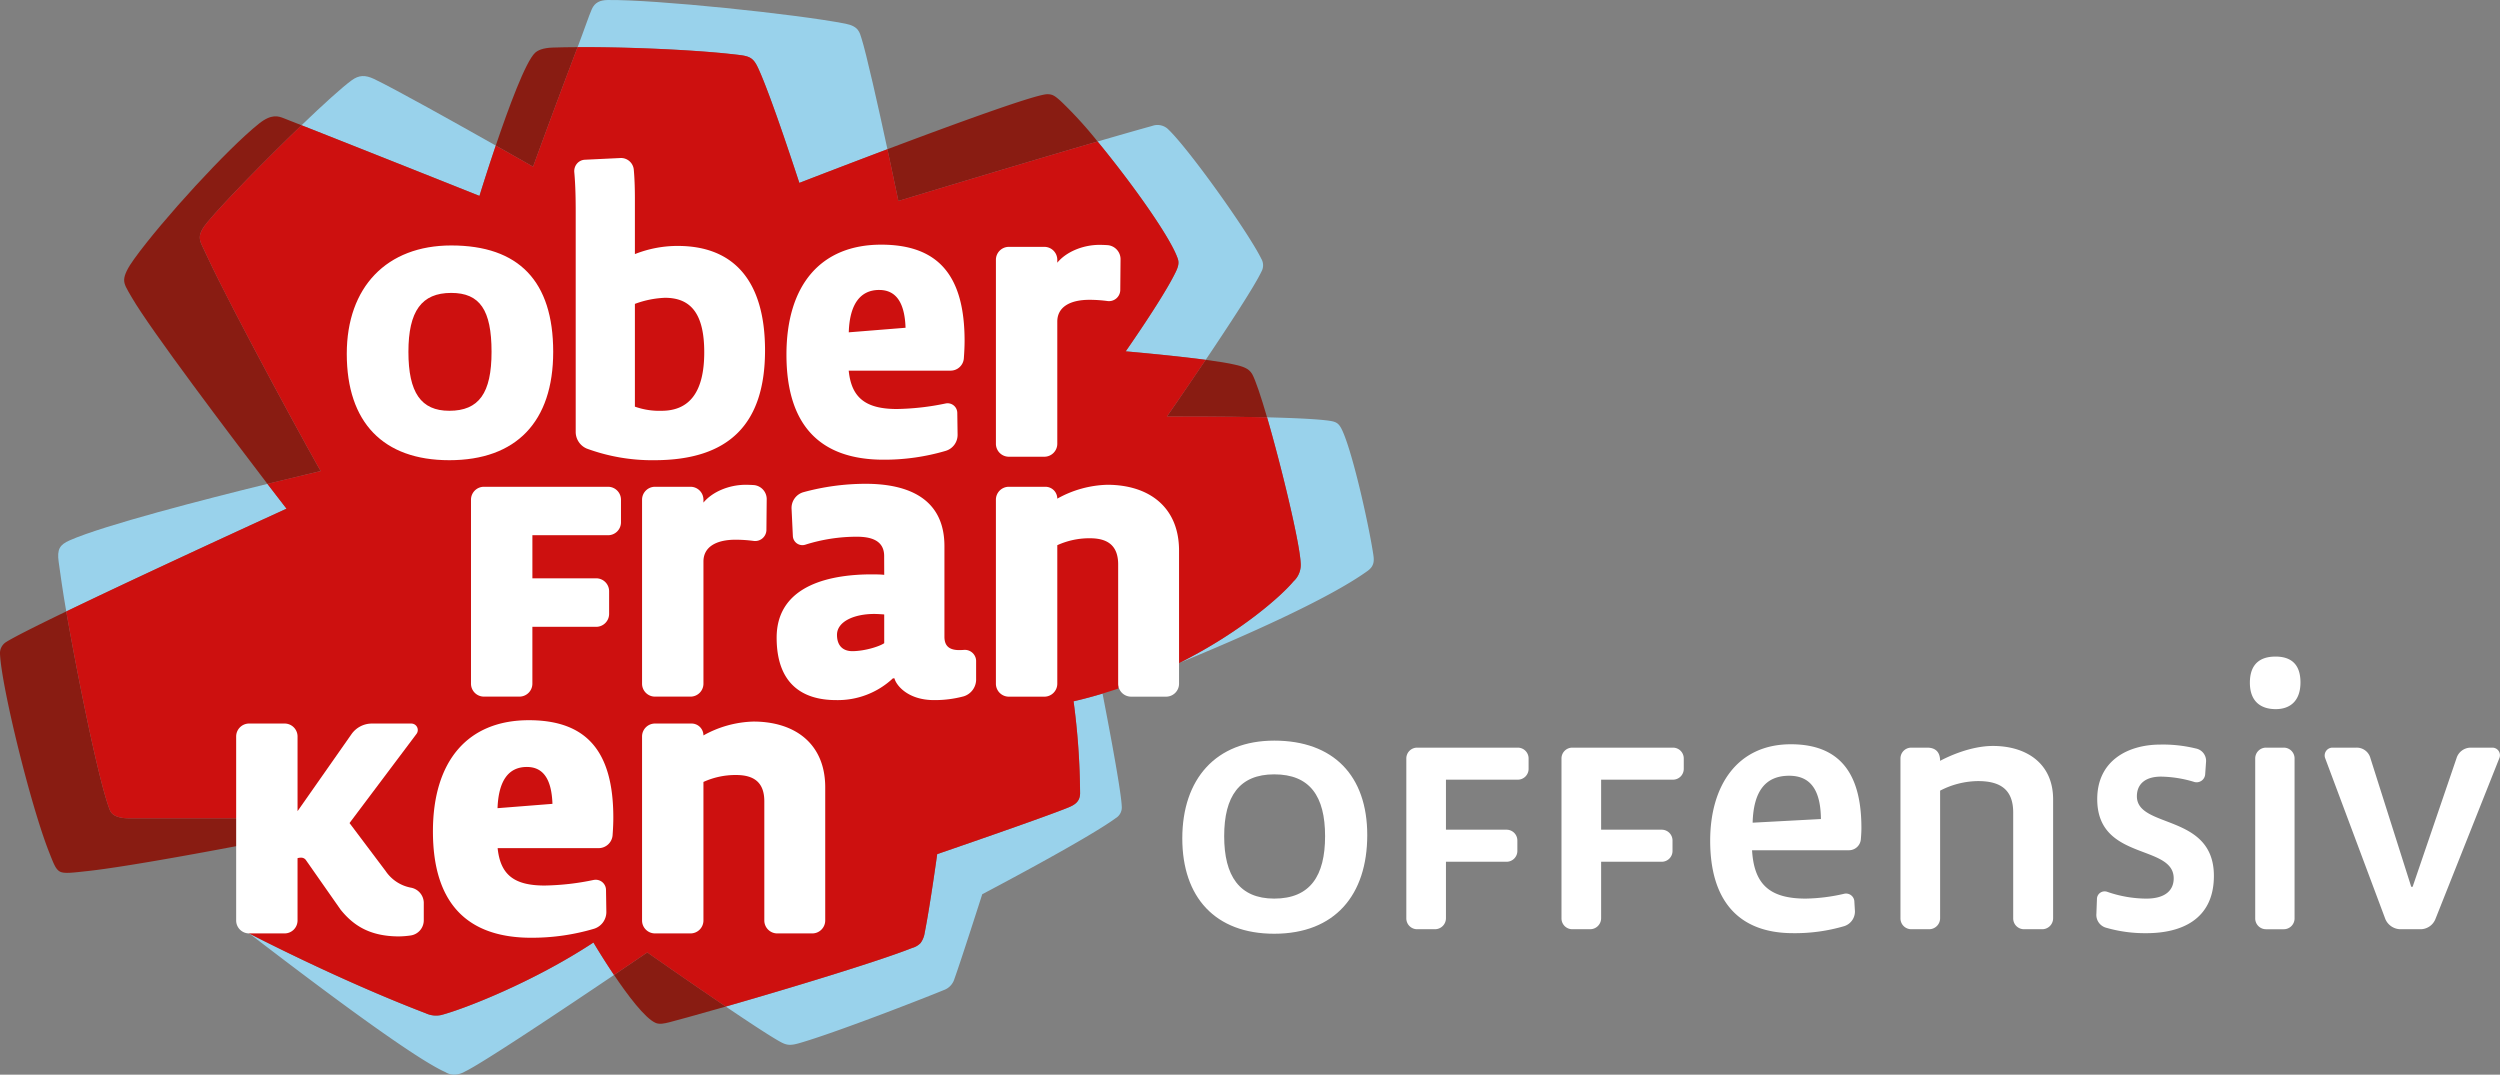 <svg xmlns="http://www.w3.org/2000/svg" xmlns:xlink="http://www.w3.org/1999/xlink" width="727.191" height="312.6" viewBox="0 0 727.191 312.6"><rect x="0" y="0" width="727.191" height="312.6" fill="#808080" stroke="none"/><defs><style>.a{fill:none;}.b{clip-path:url(#a);}.c{fill:#99d2eb;}.d{fill:#891c12;}.e{fill:#cd100f;}.f{fill:#fff;}</style><clipPath id="a"><rect class="a" width="727.191" height="312.6"/></clipPath></defs><g class="b"><path class="c" d="M19.267,177.855c24.277-11.712,64.081-29.891,64.081-29.891s-2.179-2.789-5.561-7.21c-18.371,4.5-47.664,12.069-57.473,16.4-2.969,1.312-3.767,2.59-3.243,6.337.38,2.743,1.207,8.726,2.2,14.361"/><path class="c" d="M128.322,295.248a7.059,7.059,0,0,1-4.474-.513C98.16,284.913,72.46,271.51,72.46,271.51c6.525,4.922,45.759,35.33,57.086,40.34a4.828,4.828,0,0,0,3.008.719,6.669,6.669,0,0,0,2.746-.915c4.919-2.307,29.412-18.682,43.306-28.058-3.376-5.019-5.983-9.442-5.983-9.442-17.7,11.632-37.825,19.406-44.3,21.094"/><path class="c" d="M312.28,203.991a209.915,209.915,0,0,1,1.894,26.774c-.029,2.442-1.626,3.366-3.36,4.084-6.849,2.837-38.2,13.591-38.2,13.591s-2.116,15.271-3.63,22.834a6.728,6.728,0,0,1-1.2,3.014,5.218,5.218,0,0,1-2.427,1.434c-9.553,3.805-35.432,11.669-54.248,17.062,6.539,4.426,12.7,8.487,15.656,10.141,1.9,1.072,2.926,1.3,5.632.53,10.223-2.909,35.615-12.781,42.134-15.465a4.945,4.945,0,0,0,3.1-3.3c1.756-4.808,8.081-24.581,8.081-24.581s30.318-15.9,38.839-22.141a3.61,3.61,0,0,0,1.74-3.41c-.217-5.476-5.35-31.517-5.584-32.806-2.732.827-5.532,1.579-8.424,2.244"/><path class="c" d="M399.439,161.167c-1.261-8.264-5.709-28.46-8.84-35.6-1.044-2.387-1.745-2.857-3.9-3.174-3.514-.513-10.546-.818-18.137-1,4.2,14.43,9.439,36.223,9.764,42.217a6.5,6.5,0,0,1-2.087,5.5c-3.577,4.3-15.451,14.828-33.205,23.731,18.416-7.574,43.3-18.518,54.775-26.783,2.013-1.448,1.91-3.088,1.631-4.9"/><path class="c" d="M342.639,75.422c.479,1.523-.268,2.994-1.329,5.022-3.964,7.608-13.871,21.755-13.871,21.755s13.318,1.144,23.27,2.464c6.639-9.87,14.139-21.305,16.175-25.579a3.787,3.787,0,0,0-.023-3.862c-4.026-8.121-21.787-32.874-27.325-37.853a4.508,4.508,0,0,0-4.386-.742c-4.454,1.232-9.935,2.806-15.883,4.537,9.775,11.855,21.421,28.11,23.372,34.258"/><path class="c" d="M215.364,16.03c2.926.374,3.9,1.072,5.139,3.721,3.9,8.356,11.991,33.468,12.011,33.445,0,0,11.652-4.531,25.617-9.793-2.655-12.393-6.208-28.1-7.5-32.118-.6-1.865-.821-3.631-4.728-4.4C231.619,4.09,190.321-.185,176.752.006c-2.15.029-3.724.679-4.608,2.658-.858,1.925-2.361,6.439-4.132,11.047,14.712-.068,35.324.793,47.352,2.319"/><path class="c" d="M139.464,56.978s2.035-6.639,4.744-14.638c-11.776-6.647-29.679-16.656-35.409-19.371-2.555-1.218-4.405-1.136-6.481.37-2.8,2.031-8.362,7.089-14.612,13.092,14.729,5.786,51.758,20.547,51.758,20.547"/><path class="d" d="M77.787,140.754c9.1-2.23,15.513-3.724,15.527-3.741-.134.236-25.873-46.783-33.384-63.131-1.335-2.892-1.808-3.471-1.808-4.857,0-1.257.775-2.666,2.2-4.385,4.626-5.575,16.959-18.2,27.382-28.209-2.857-1.127-4.5-1.794-5.247-2.068-1.44-.53-3.416-1.355-7.129,1.6-9.185,7.323-28.2,28.146-36.254,39.3-1.933,2.672-2.894,4.6-2.96,6.043s.722,2.64,2.281,5.315c5.479,9.411,28.626,40.044,39.391,54.131"/><path class="d" d="M72.46,238.031l-34.16,0c-1.509.014-5.364.077-6.328-2.358-3.228-8.151-9.365-38.743-12.7-57.821C10.59,182.041,3.891,185.4,1.71,186.8a3.823,3.823,0,0,0-1.7,3.571C.5,199.967,8.924,234.409,14.331,248c1.244,3.131,1.8,4.739,3.012,5.477s3.906.346,7.956-.088c11.906-1.272,39.77-6.553,47.161-7.973Z"/><path class="d" d="M188.273,277.045s-3.935,2.677-9.667,6.55c3.941,5.852,8.931,12.519,12.054,13.922,1.181.53,2.581.189,4.024-.162,1.06-.254,7.642-2.059,16.425-4.572-10.887-7.366-22.836-15.738-22.836-15.738"/><path class="d" d="M368.561,121.4c-1.768-6.071-3.365-10.842-4.323-12.564-.993-1.774-2.863-2.245-5.019-2.761-1.939-.462-5.025-.947-8.51-1.409-5.977,8.872-11.258,16.483-11.258,16.483s15.456-.074,29.11.251"/><path class="d" d="M261.322,58.455s33.051-10.049,57.945-17.29a118.218,118.218,0,0,0-10.774-11.81c-1.557-1.367-2.264-1.946-3.764-1.946-3.017-.16-27.072,8.638-46.6,15.995,1.8,8.39,3.191,15.051,3.191,15.051"/><path class="d" d="M155.051,48.479s7.671-21.006,12.961-34.768c-2.638.012-5.1.051-7.275.126-2.891.1-4.326.821-5.082,1.514-2.766,2.546-7.739,16.041-11.446,26.988,6.293,3.551,10.842,6.14,10.842,6.14"/><path class="e" d="M378.325,163.613c-.325-5.994-5.561-27.787-9.764-42.216-13.654-.325-29.11-.251-29.11-.251s5.281-7.611,11.258-16.483c-9.952-1.32-23.27-2.464-23.27-2.464s9.907-14.147,13.871-21.755c1.061-2.028,1.808-3.5,1.329-5.022-1.951-6.148-13.6-22.4-23.373-34.258-24.893,7.241-57.945,17.29-57.945,17.29s-1.385-6.661-3.19-15.051c-13.965,5.261-25.617,9.793-25.617,9.793-.02.022-8.108-25.09-12.012-33.445-1.237-2.649-2.212-3.348-5.138-3.721-12.029-1.526-32.641-2.387-47.353-2.319-5.289,13.762-12.96,34.768-12.96,34.768s-4.549-2.589-10.843-6.14c-2.709,8-4.745,14.638-4.745,14.638S102.434,42.217,87.705,36.43C77.282,46.437,64.949,59.064,60.323,64.64c-1.426,1.719-2.2,3.128-2.2,4.385,0,1.386.473,1.965,1.807,4.857,7.512,16.348,33.251,63.367,33.385,63.131-.014.017-6.43,1.511-15.527,3.741,3.382,4.42,5.555,7.221,5.561,7.209s-39.8,18.179-64.081,29.891c3.34,19.078,9.476,49.671,12.7,57.821.964,2.435,4.82,2.373,6.328,2.359l34.161,0v33.478s25.7,13.4,51.387,23.225a7.059,7.059,0,0,0,4.474.513c6.477-1.688,26.6-9.462,44.3-21.094,0,0,2.606,4.423,5.983,9.442,5.731-3.873,9.667-6.55,9.667-6.55s11.948,8.372,22.836,15.738c18.816-5.392,44.7-13.257,54.248-17.062a5.208,5.208,0,0,0,2.426-1.434,6.7,6.7,0,0,0,1.2-3.014c1.515-7.563,3.631-22.833,3.631-22.833s31.355-10.754,38.2-13.592c1.734-.718,3.331-1.642,3.36-4.083a209.92,209.92,0,0,0-1.894-26.775c2.891-.664,5.692-1.417,8.424-2.244v-.006c1.54-.465,3.062-.941,4.551-1.443v-.359c4.015-1.554,10.374-4.052,17.778-7.09,17.754-8.9,29.628-19.431,33.205-23.731a6.5,6.5,0,0,0,2.087-5.5"/><path class="f" d="M226.092,271.51a3.77,3.77,0,0,1-3.77-3.767V233.066c0-5.614-3.165-7.633-8.207-7.633a22.437,22.437,0,0,0-9.5,2.019v40.291a3.766,3.766,0,0,1-3.77,3.767h-10.32a3.769,3.769,0,0,1-3.767-3.767V214.225a3.766,3.766,0,0,1,3.767-3.764h10.634a3.458,3.458,0,0,1,3.456,3.456,31.414,31.414,0,0,1,14.544-4.032c11.948,0,20.88,6.331,20.88,19.146v38.712a3.771,3.771,0,0,1-3.767,3.767Z"/><path class="f" d="M154.54,272.77c-18.983,0-28.61-10.4-28.61-30.924,0-20.56,10.166-32.355,27.892-32.355,16.771,0,24.579,9,24.579,28.326,0,1.5-.069,3.254-.217,5.187a4.079,4.079,0,0,1-4.084,3.7H144.751c.8,7.739,4.774,10.876,13.676,10.876a74.358,74.358,0,0,0,14.23-1.62,3.279,3.279,0,0,1,.616-.059,2.992,2.992,0,0,1,3,2.934l.1,6.388a5.1,5.1,0,0,1-3.559,4.925,63.558,63.558,0,0,1-18.266,2.62m-1.294-49.676c-5.37,0-8.241,4.027-8.535,11.988l15.975-1.26c-.245-7.332-2.789-10.728-7.44-10.728"/><path class="f" d="M86.548,267.743v-18.12a3.335,3.335,0,0,1,.952-.145,1.667,1.667,0,0,1,1.5.724l10.077,14.4c3.6,4.463,8.35,7.776,16.991,7.776a25.97,25.97,0,0,0,3.463-.282,4.46,4.46,0,0,0,3.735-4.494v-5.136a4.558,4.558,0,0,0-3.782-4.275,11.4,11.4,0,0,1-7.306-4.817l-10.51-13.97,19.482-25.928a1.884,1.884,0,0,0-1.508-3.011H108.17a7.253,7.253,0,0,0-5.927,3.083l-15.693,22.4v0l0,0V214.225a3.762,3.762,0,0,0-3.764-3.764H72.463a3.766,3.766,0,0,0-3.767,3.764v53.518a3.768,3.768,0,0,0,3.764,3.767H82.784a3.765,3.765,0,0,0,3.764-3.767"/><path class="f" d="M329.019,202.642a3.769,3.769,0,0,1-3.77-3.77V164.2c0-5.615-3.171-7.631-8.207-7.631a22.43,22.43,0,0,0-9.5,2.016v40.292a3.772,3.772,0,0,1-3.77,3.77H293.449a3.77,3.77,0,0,1-3.765-3.77V145.357a3.763,3.763,0,0,1,3.765-3.764h10.635a3.453,3.453,0,0,1,3.456,3.456,31.364,31.364,0,0,1,14.538-4.038c11.954,0,20.88,6.334,20.88,19.152v38.709a3.771,3.771,0,0,1-3.764,3.77Z"/><path class="f" d="M280.223,189.051c-.388.026-.787.045-1.189.045-3.023,0-4.321-1.294-4.321-3.887V158.857c0-13.813-10.511-18.131-22.893-18.131a68.916,68.916,0,0,0-18.206,2.461,4.781,4.781,0,0,0-3.361,4.9l.373,7.871a2.779,2.779,0,0,0,3.653,2.47,49.7,49.7,0,0,1,14.954-2.308c4.027,0,7.948,1.01,7.948,5.624l.02,5.464c-1.152-.137-2.934-.137-3.653-.137-10.942,0-27.641,2.584-27.641,18.425,0,13.391,7.482,18.145,17.278,18.145a23.446,23.446,0,0,0,16.551-6.337h.439c.428,1.871,3.739,6.337,11.515,6.337a32.282,32.282,0,0,0,8.689-1.112,5.147,5.147,0,0,0,3.551-5.1v-5.281a3.289,3.289,0,0,0-3.707-3.091M257.2,187.083c-1.44,1-5.815,2.322-9.271,2.322-2.732,0-4.466-1.583-4.466-4.749,0-3.892,5.048-6.071,10.8-6.071,1.157,0,2.934.143,2.934.143Z"/><path class="f" d="M222.932,154.231a3.278,3.278,0,0,1-3.8,3.1,40.888,40.888,0,0,0-5.156-.342c-5.76,0-9.359,2.161-9.359,6.336v35.541a3.766,3.766,0,0,1-3.77,3.767h-10.32a3.769,3.769,0,0,1-3.767-3.767V145.357a3.767,3.767,0,0,1,3.767-3.765h10.32a3.765,3.765,0,0,1,3.77,3.765v.838c2.592-3.165,7.486-5.179,12.245-5.179.9,0,1.734.035,2.481.086a4.113,4.113,0,0,1,3.673,4.255Z"/><path class="f" d="M325.86,84.451a3.288,3.288,0,0,1-3.81,3.1,39.962,39.962,0,0,0-5.15-.343c-5.76,0-9.359,2.162-9.359,6.337v35.537a3.771,3.771,0,0,1-3.77,3.77H293.455a3.766,3.766,0,0,1-3.767-3.77V75.571a3.761,3.761,0,0,1,3.767-3.764h10.316a3.766,3.766,0,0,1,3.77,3.764v.844c2.589-3.171,7.488-5.188,12.233-5.188.907,0,1.74.038,2.493.089a4.114,4.114,0,0,1,3.673,4.255Z"/><path class="f" d="M257.027,133.716c-18.758,0-28.266-10.28-28.266-30.558,0-20.33,10.041-31.991,27.55-31.991,16.554,0,24.265,8.895,24.265,27.984,0,1.486-.08,3.214-.222,5.147a3.864,3.864,0,0,1-3.884,3.514h-29.6l.026.236c.847,7.757,5.033,10.922,13.993,10.922a74.392,74.392,0,0,0,14.176-1.611,2.821,2.821,0,0,1,3.385,2.692l.091,6.348a4.849,4.849,0,0,1-3.411,4.731,63.087,63.087,0,0,1-18.108,2.586m-1.286-49.374c-5.444,0-8.547,4.067-8.84,12.086l-.009.239L263.4,95.338l-.005-.2c-.291-7.366-2.92-10.794-7.657-10.794"/><path class="f" d="M190.3,133.865a55.081,55.081,0,0,1-19.608-3.376,5.272,5.272,0,0,1-3.234-4.975v-64c0-2.966-.04-7.38-.411-11.43a3.4,3.4,0,0,1,.81-2.521,3.187,3.187,0,0,1,2.264-1.1l10.209-.491.194-.012a3.747,3.747,0,0,1,3.825,3.326c.3,3.262.327,6.85.327,8.241V73.9l.288-.1a33.643,33.643,0,0,1,12.166-2.265c16.617,0,25.4,10.506,25.4,30.383,0,21.493-10.546,31.944-32.23,31.944m3.131-47.241a28.135,28.135,0,0,0-8.618,1.722l-.137.052v29.885l.143.052a21.135,21.135,0,0,0,7.614,1.158c8.19,0,12.416-5.567,12.416-17.009,0-10.964-3.7-15.86-11.418-15.86"/><path class="f" d="M130.68,133.861c-19.223,0-29.811-10.993-29.811-30.948,0-19.44,11.641-31.515,30.382-31.515,19.682,0,29.663,10.411,29.663,30.944,0,20.327-10.736,31.519-30.234,31.519m.571-48.66c-8.609,0-12.451,5.289-12.451,17.141s3.665,17.144,11.88,17.144c8.624,0,12.3-5.121,12.3-17.144,0-12.173-3.4-17.141-11.732-17.141"/><path class="f" d="M140.769,202.63A3.767,3.767,0,0,1,137,198.863V145.357a3.765,3.765,0,0,1,3.767-3.765H176.86a3.768,3.768,0,0,1,3.77,3.765v6.567a3.761,3.761,0,0,1-3.77,3.761h-22v12.531h18.551a3.77,3.77,0,0,1,3.767,3.77v6.576a3.771,3.771,0,0,1-3.767,3.767H154.856v16.534a3.769,3.769,0,0,1-3.767,3.767Z"/><path class="f" d="M370.637,215.429c17.253,0,27.065,10.22,27.065,27.473,0,17.413-9.4,28.7-27.065,28.7-17.167,0-26.735-10.631-26.735-27.718,0-17.335,9.813-28.454,26.735-28.454m0,45.952c10.466,0,14.8-6.625,14.8-18.154,0-11.612-4.414-17.988-14.8-17.988-10.135,0-14.552,6.376-14.552,17.988,0,11.529,4.417,18.154,14.552,18.154"/><path class="f" d="M412.254,270.29a3.142,3.142,0,0,1-3.188-3.188V220.659a3.144,3.144,0,0,1,3.188-3.188h29.19a3.142,3.142,0,0,1,3.188,3.188V223.6a3.14,3.14,0,0,1-3.188,3.188H420.592v14.552h17.581a3.146,3.146,0,0,1,3.192,3.191v2.943a3.145,3.145,0,0,1-3.192,3.191H420.592V267.1a3.191,3.191,0,0,1-3.188,3.188Z"/><path class="f" d="M457.388,270.29A3.14,3.14,0,0,1,454.2,267.1V220.659a3.142,3.142,0,0,1,3.188-3.188h29.19a3.142,3.142,0,0,1,3.188,3.188V223.6a3.14,3.14,0,0,1-3.188,3.188H465.729v14.552h17.578a3.143,3.143,0,0,1,3.188,3.191v2.943a3.142,3.142,0,0,1-3.188,3.191H465.729V267.1a3.191,3.191,0,0,1-3.188,3.188Z"/><path class="f" d="M539.559,265.059a4.489,4.489,0,0,1-3.108,4.332,50.74,50.74,0,0,1-14.88,2.045c-16.106,0-24.12-9.73-24.12-26.9,0-15.864,7.768-28.047,23.467-28.047,15.778,0,20.524,10.466,20.524,24.365,0,1.147-.083,2.293-.166,3.274a3.471,3.471,0,0,1-3.433,3.188H509.634c.573,9.81,4.987,14.065,15.616,14.065a52.549,52.549,0,0,0,11.121-1.392,2.426,2.426,0,0,1,3.023,2.373ZM509.8,239.3l19.865-1.064c-.08-8.421-3.023-12.59-9.237-12.59-6.949,0-10.383,4.58-10.628,13.654"/><path class="f" d="M588.78,270.29a3.142,3.142,0,0,1-3.188-3.188V236.36c0-6.787-3.844-9.159-10.221-9.159a24.354,24.354,0,0,0-11.039,2.783V267.1a3.191,3.191,0,0,1-3.188,3.188h-5.153A3.142,3.142,0,0,1,552.8,267.1V220.659a3.144,3.144,0,0,1,3.188-3.188h4.58c2.453,0,3.761,1.309,3.761,3.844,2.125-1.146,8.749-4.335,15.374-4.335,9.73,0,17.5,5.071,17.5,15.536V267.1a3.184,3.184,0,0,1-3.354,3.188Z"/><path class="f" d="M638.245,227.446A34.867,34.867,0,0,0,628.6,225.9c-4.743,0-7.03,2.287-7.03,5.72,0,9.485,22.4,4.908,22.4,23.142,0,12.835-9.65,16.679-19.625,16.679a40.722,40.722,0,0,1-11.612-1.554,3.873,3.873,0,0,1-2.943-4.087l.165-4.414a2.24,2.24,0,0,1,3.023-1.965,35.1,35.1,0,0,0,11.287,1.965c5.72,0,8.013-2.538,8.013-5.889,0-10.057-22.243-4.987-22.243-23.056,0-11.121,8.832-15.863,18.4-15.863a40.262,40.262,0,0,1,10.3,1.143,3.671,3.671,0,0,1,2.943,4.009l-.245,3.514a2.5,2.5,0,0,1-3.188,2.207"/><path class="f" d="M661.874,190.981c4.172,0,7.278,1.879,7.278,7.521,0,5.478-3.106,7.768-7.192,7.768-4.418,0-7.523-2.29-7.523-7.685,0-5.561,3.1-7.6,7.437-7.6m5.561,76.12a3.14,3.14,0,0,1-3.188,3.188h-5.071a3.142,3.142,0,0,1-3.188-3.188V220.658a3.144,3.144,0,0,1,3.188-3.188h5.071a3.142,3.142,0,0,1,3.188,3.188Z"/><path class="f" d="M708.4,267.347a4.694,4.694,0,0,1-4.335,2.943H698.18a4.861,4.861,0,0,1-4.335-2.943L676.35,220.579a2.277,2.277,0,0,1,2.042-3.108h7.032a4.108,4.108,0,0,1,4.089,3.108l11.855,37.366h.407l12.756-37.366a4.34,4.34,0,0,1,4.172-3.108H725a2.2,2.2,0,0,1,2.045,2.943Z"/></g></svg>